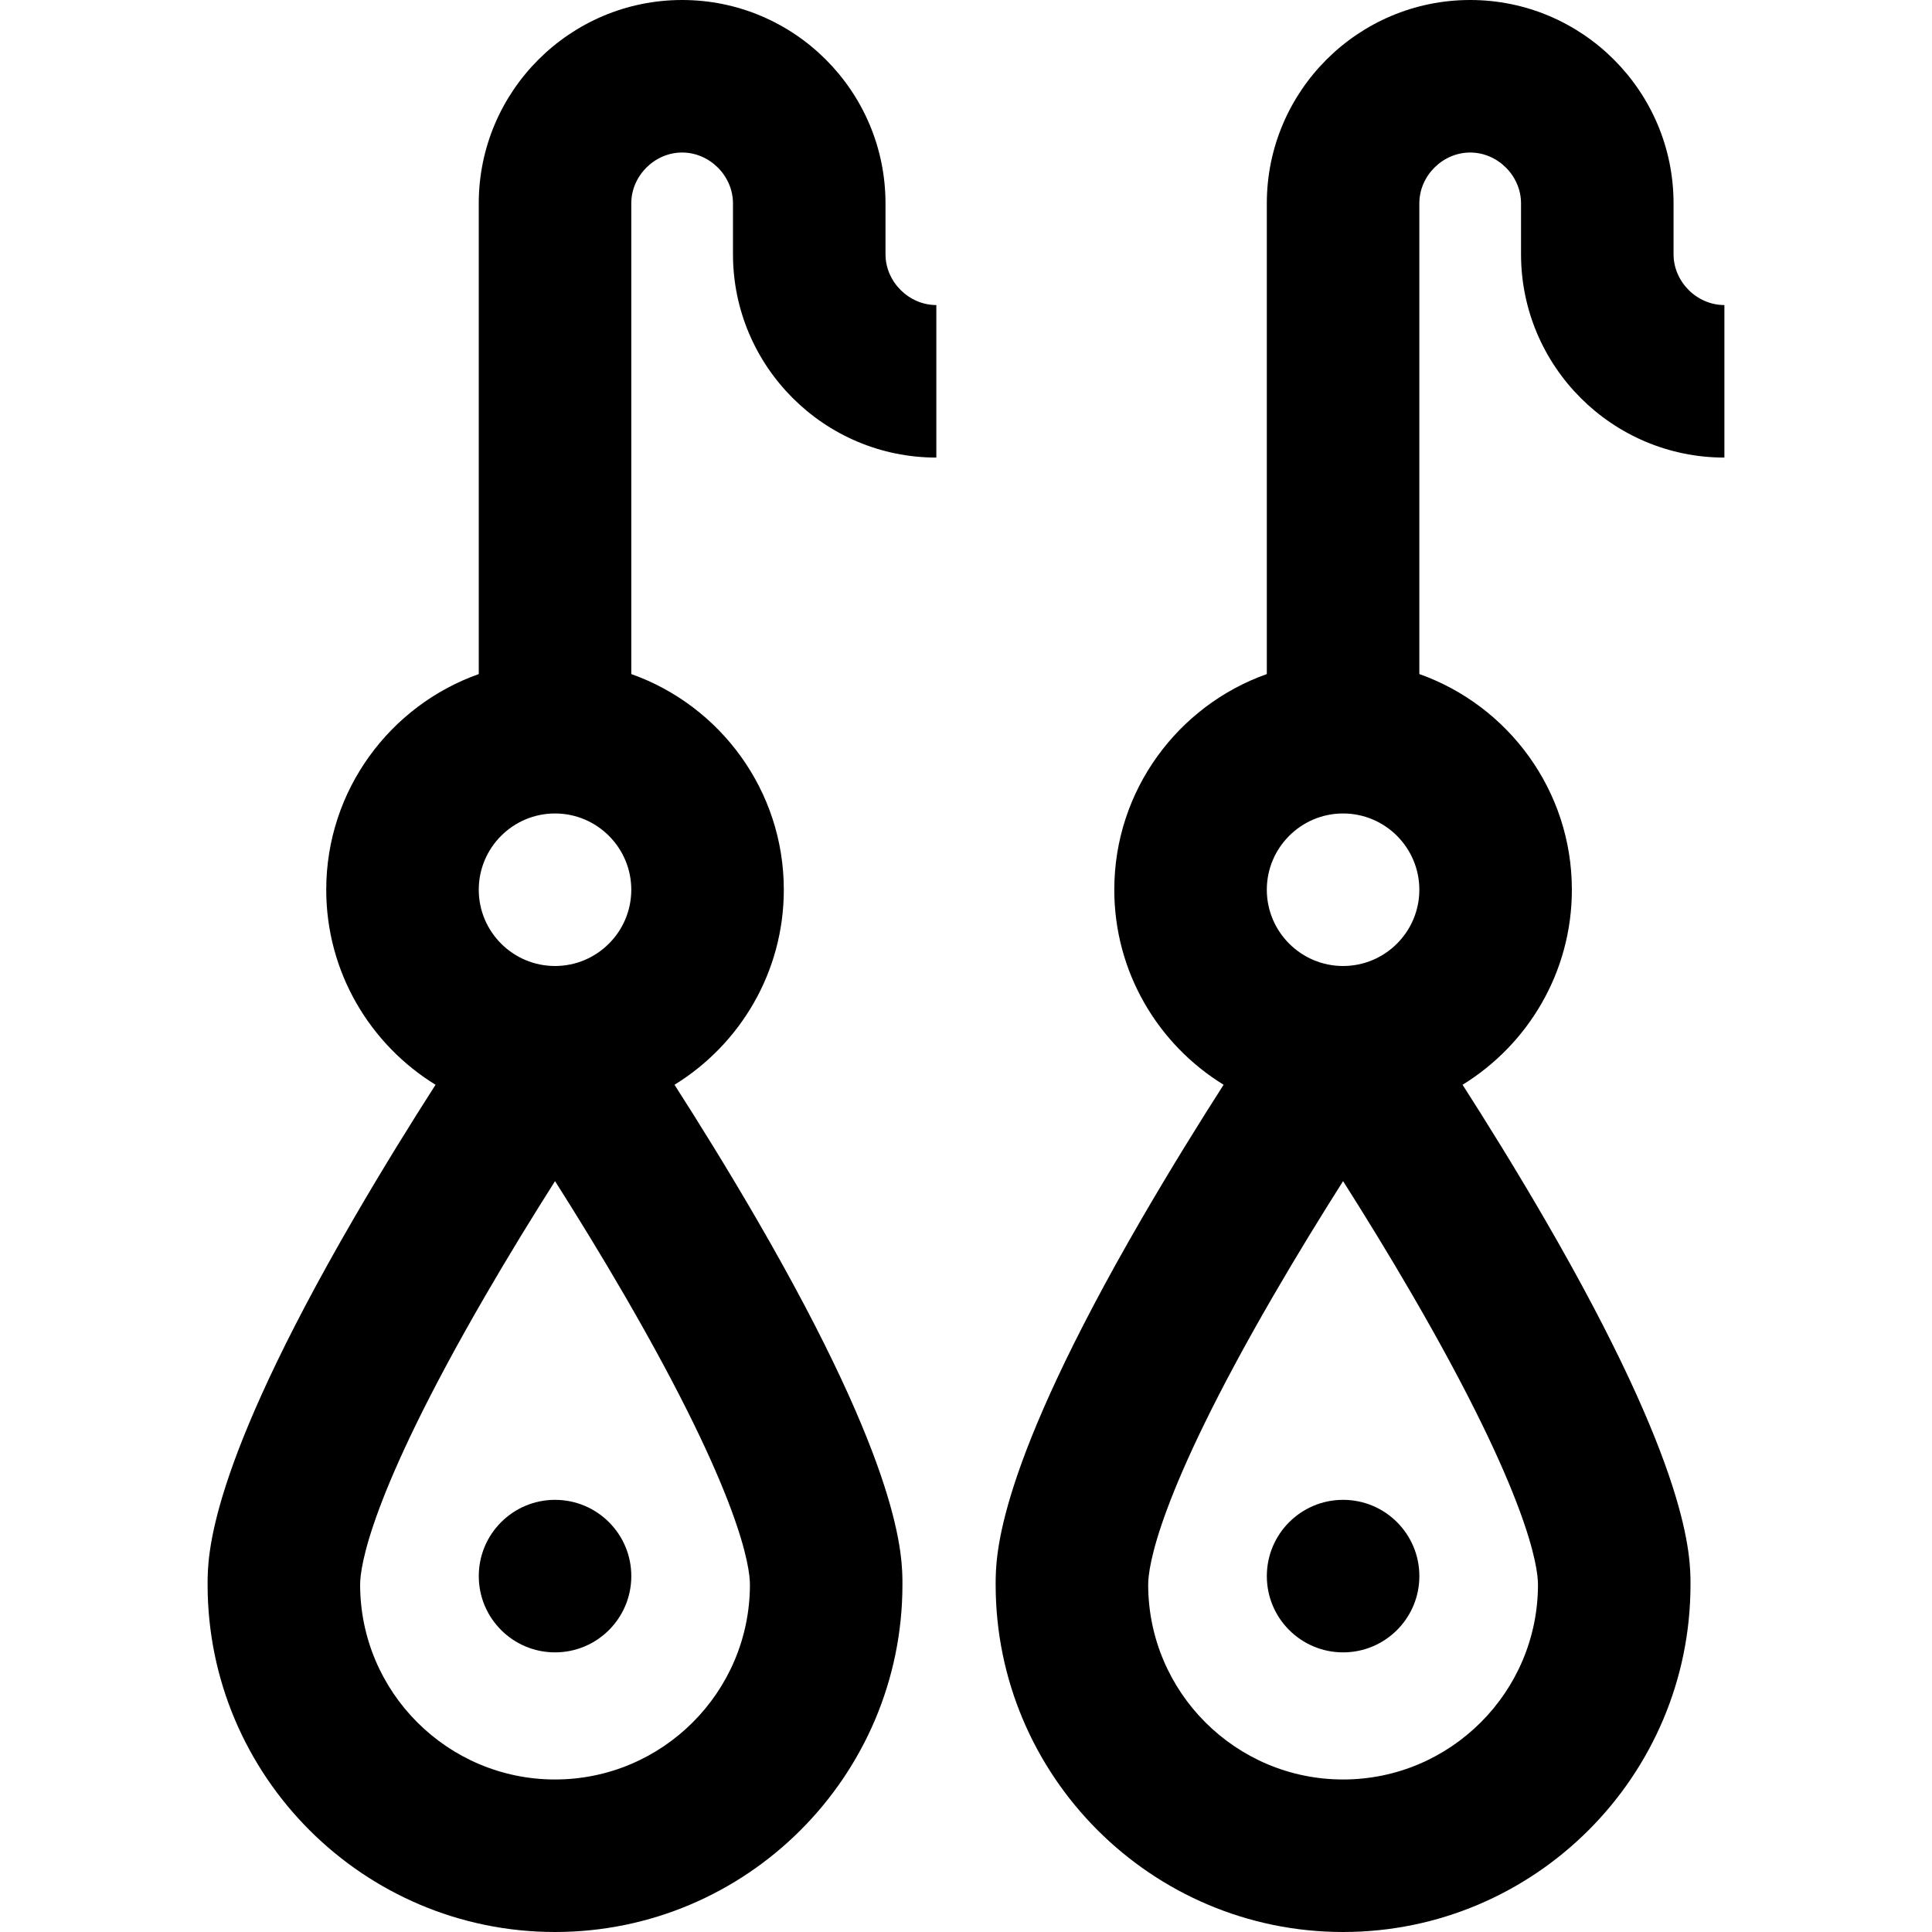 <?xml version="1.0" encoding="iso-8859-1"?>
<!-- Uploaded to: SVG Repo, www.svgrepo.com, Generator: SVG Repo Mixer Tools -->
<svg fill="#000000" height="800px" width="800px" version="1.1" id="Layer_1" xmlns="http://www.w3.org/2000/svg" xmlns:xlink="http://www.w3.org/1999/xlink" 
	 viewBox="0 0 511.999 511.999" xml:space="preserve">
<g>
	<g>
		<path d="M248.139,121.263V80.842c-7.303,0-13.472-6.171-13.472-13.474V53.895C234.666,24.177,210.489,0,180.772,0
			c-29.718,0-53.895,24.177-53.895,53.895v124.739c-23.522,8.343-40.421,30.808-40.421,57.155c0,21.835,11.606,41.007,28.968,51.682
			c-6.331,9.882-14.013,22.236-21.749,35.573c-38.659,66.641-38.659,89.403-38.659,96.884c0,50.768,41.302,92.07,92.07,92.07
			c50.767,0,92.07-41.302,92.07-92.07c0-7.479,0-30.242-38.657-96.884c-7.737-13.338-15.418-25.692-21.749-35.573
			c17.364-10.677,28.968-29.847,28.968-51.682c0-26.348-16.899-48.812-40.421-57.155V53.895c0-7.303,6.171-13.474,13.474-13.474
			s13.474,6.171,13.474,13.474v13.474C194.244,97.086,218.421,121.263,248.139,121.263z M198.738,419.93
			c-0.001,28.479-23.172,51.649-51.65,51.649c-28.479,0-51.649-23.169-51.649-51.649c0-4.533,2.386-23.438,33.075-76.384
			c6.455-11.135,12.951-21.674,18.575-30.534c5.582,8.794,12.027,19.25,18.447,30.317
			C196.343,396.436,198.738,415.387,198.738,419.93z M167.298,235.789c0,11.144-9.066,20.211-20.211,20.211
			c-11.144,0-20.211-9.066-20.211-20.211c0-11.144,9.066-20.211,20.211-20.211C158.232,215.579,167.298,224.645,167.298,235.789z"/>
	</g>
</g>
<g>
	<g>
		<path d="M456.982,121.263V80.842c-7.303,0-13.474-6.171-13.474-13.474V53.895C443.509,24.177,419.331,0,389.614,0
			c-29.718,0-53.895,24.177-53.895,53.895v124.739c-23.522,8.343-40.421,30.808-40.421,57.155c0,21.835,11.606,41.007,28.968,51.682
			c-6.331,9.882-14.013,22.236-21.749,35.573c-38.659,66.641-38.659,89.403-38.659,96.884c0,50.768,41.302,92.07,92.07,92.07
			c50.768,0,92.07-41.302,92.07-92.07c0-7.479,0-30.242-38.657-96.884c-7.737-13.338-15.418-25.692-21.749-35.573
			c17.364-10.677,28.968-29.847,28.968-51.682c0-26.348-16.899-48.812-40.421-57.155V53.895c0-7.303,6.171-13.474,13.474-13.474
			c7.303,0,13.474,6.171,13.474,13.474v13.474C403.088,97.086,427.263,121.263,456.982,121.263z M407.58,419.93
			c-0.001,28.479-23.172,51.649-51.65,51.649c-28.479,0-51.649-23.169-51.649-51.649c0-4.533,2.386-23.438,33.075-76.384
			c6.455-11.135,12.951-21.674,18.575-30.534c5.582,8.794,12.027,19.25,18.447,30.317C405.185,396.436,407.58,415.387,407.58,419.93
			z M376.14,235.789c0,11.144-9.066,20.211-20.211,20.211c-11.144,0-20.211-9.066-20.211-20.211
			c0-11.144,9.066-20.211,20.211-20.211C367.074,215.579,376.14,224.645,376.14,235.789z"/>
	</g>
</g>
<g>
	<g>
		<circle cx="147.092" cy="417.684" r="20.211"/>
	</g>
</g>
<g>
	<g>
		<circle cx="355.934" cy="417.684" r="20.211"/>
	</g>
</g>
</svg>